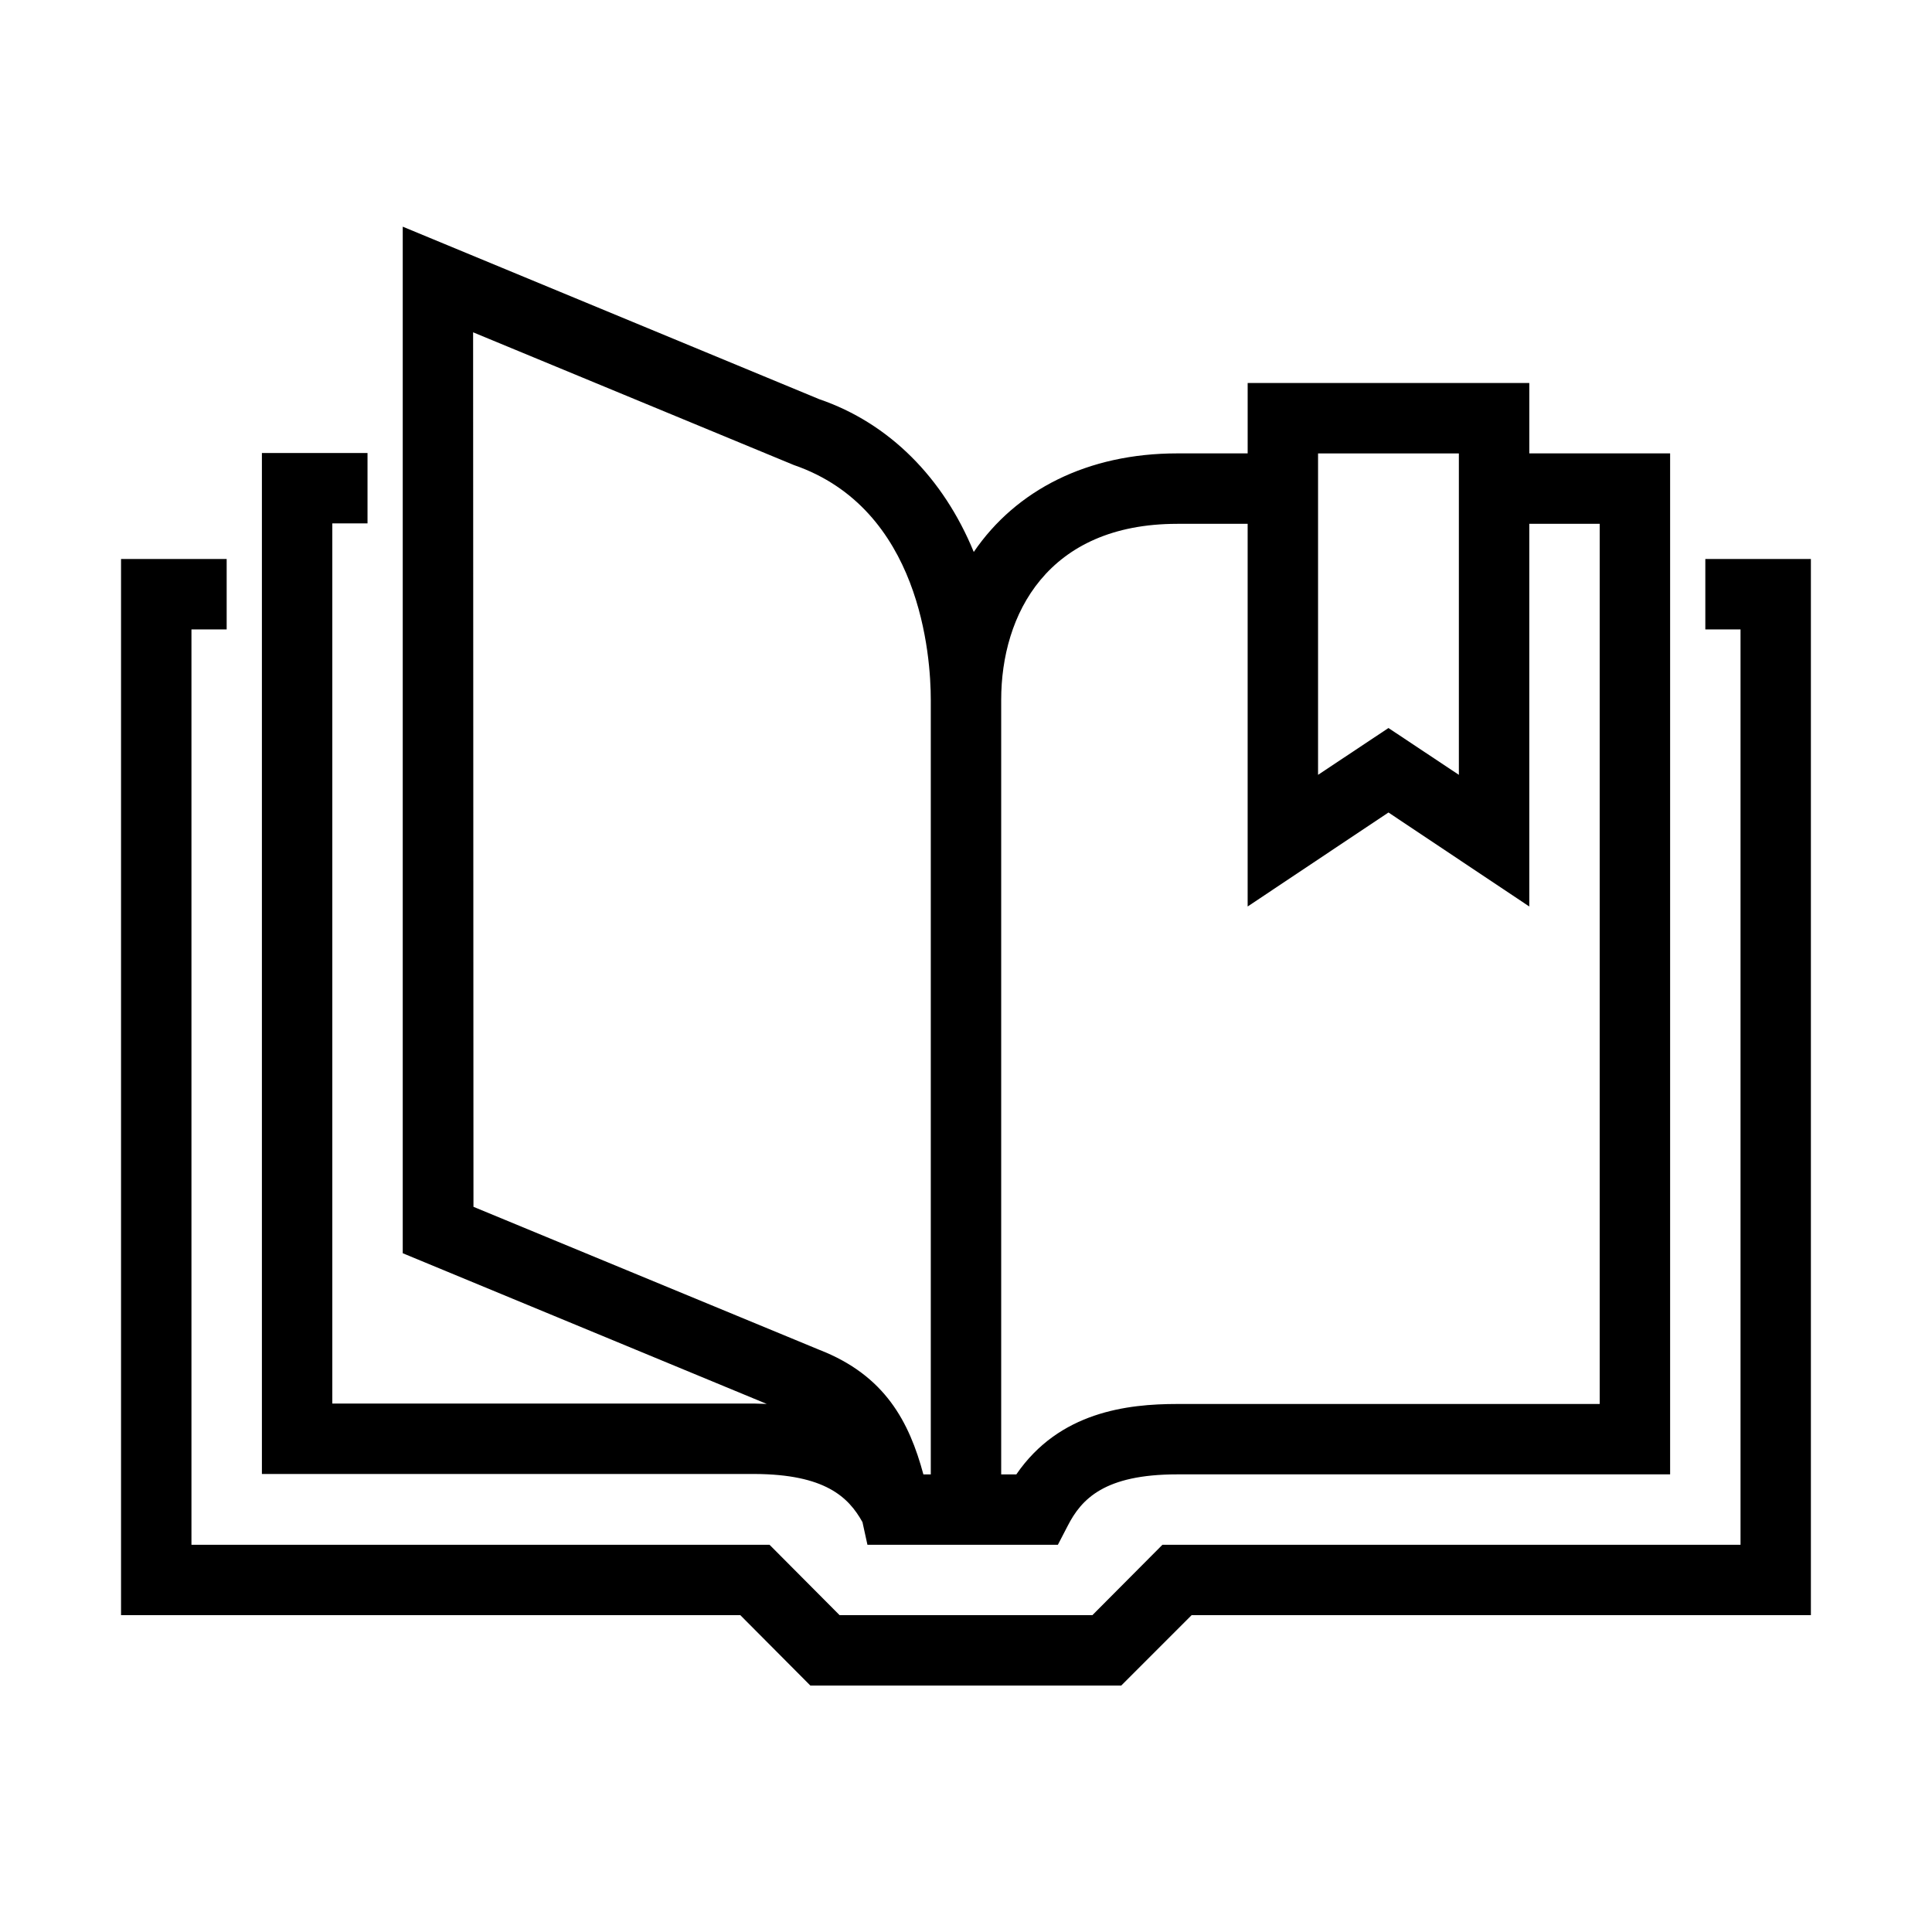 <?xml version="1.0" encoding="UTF-8"?>
<!-- Uploaded to: SVG Repo, www.svgrepo.com, Generator: SVG Repo Mixer Tools -->
<svg fill="#000000" width="800px" height="800px" version="1.1" viewBox="144 144 512 512" xmlns="http://www.w3.org/2000/svg">
 <g>
  <path d="m595.93 292.14v18.66h9.328v242.58h-153.2l-18.566 18.656h-66.988l-18.566-18.656h-153.2v-242.58h9.332v-18.66h-27.992v279.89h164.11l18.566 18.66h82.383l18.656-18.66h164.11v-279.89z"/>
  <path d="m372.57 547.41 1.309 5.969h50.473l2.613-5.035c3.637-7.09 9.703-13.621 29.016-13.621h130.62v-270.57h-37.32v-18.66h-74.637v18.66h-18.66c-23.793 0-42.73 9.703-53.926 26.125-8.023-19.594-22.391-34.148-40.957-40.492l-110.37-45.715v272.05l96.469 39.934c-1.121 0-2.144-0.094-3.172-0.094h-111.96v-233.25h9.328v-18.66h-27.988v270.57h130.62c18.566 0.094 24.816 6.062 28.547 12.781zm120.73-283.25h37.316v85.18l-18.66-12.406-18.656 12.406zm-37.32 18.66h18.66v101.41l37.316-24.91 37.32 24.91v-101.41h18.66v233.25h-111.96c-13.156 0-31.254 2.051-42.637 18.66h-4.012v-205.26c0-22.578 12.223-46.648 46.648-46.648zm-186.6-50.754 84.996 35.172c33.586 11.57 36.293 50.57 36.293 62.23v205.26h-1.961c-3.731-13.809-10.074-26.219-27.613-33.027l-91.621-37.883z"/>
 </g>
</svg>